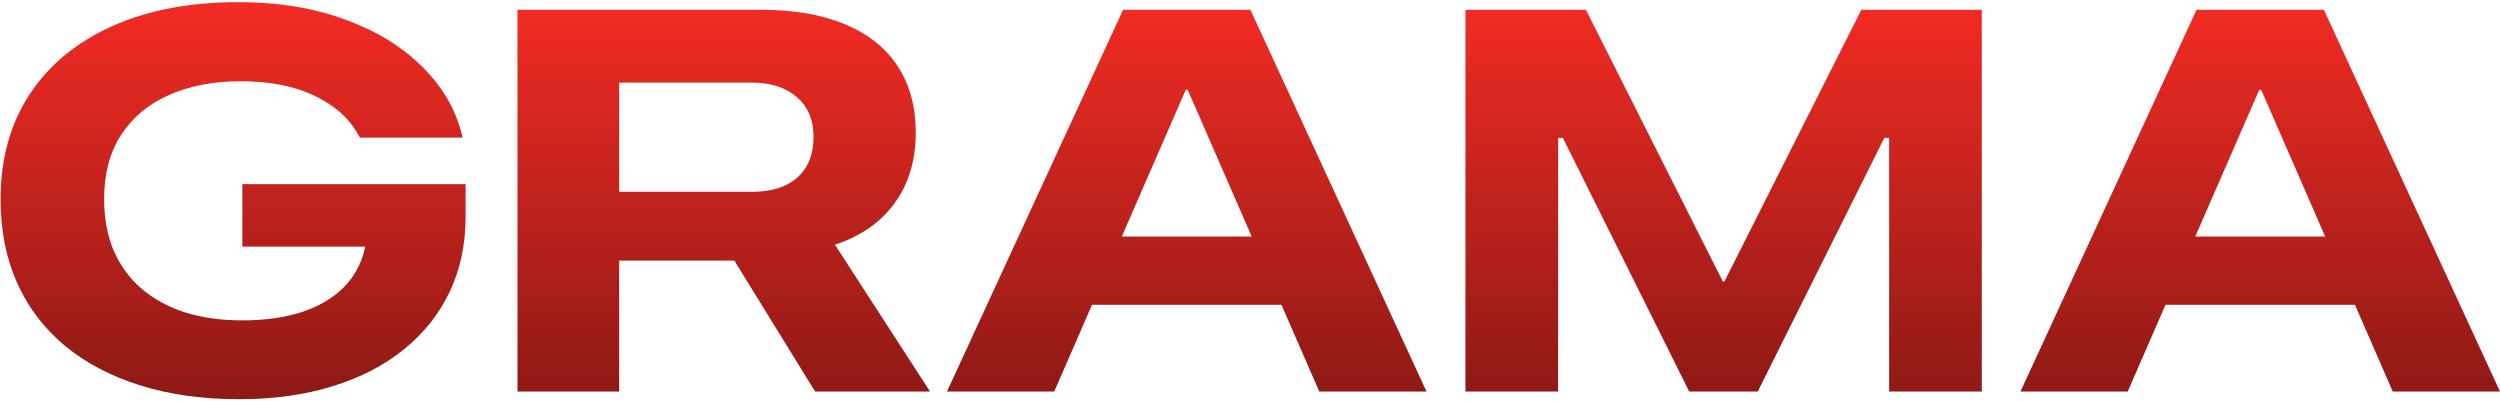 <svg xmlns="http://www.w3.org/2000/svg" width="966" height="155" viewBox="0 0 966 155" fill="none"><path d="M92.316 154.252C78.265 154.252 65.577 152.481 54.254 148.937C42.931 145.394 33.245 140.317 25.196 133.708C17.147 127.03 10.974 118.955 6.677 109.484C2.38 99.944 0.231 89.144 0.231 77.083V76.981C0.231 61.308 3.983 47.782 11.486 36.403C18.989 25.023 29.596 16.267 43.306 10.134C57.085 3.933 73.319 0.833 92.009 0.833C107.357 0.833 121.067 3.048 133.141 7.477C145.214 11.838 155.139 17.868 162.915 25.568C170.759 33.2 175.943 41.99 178.467 51.939L178.774 53.165H139.075L138.563 52.348C135.085 45.874 129.423 40.764 121.579 37.016C113.803 33.268 104.287 31.394 93.032 31.394C82.528 31.394 73.285 33.166 65.305 36.709C57.392 40.184 51.219 45.329 46.785 52.143C42.42 58.889 40.237 67.134 40.237 76.878V76.981C40.237 84.408 41.465 91.017 43.92 96.809C46.444 102.601 50.025 107.508 54.663 111.528C59.37 115.548 64.998 118.615 71.546 120.727C78.094 122.771 85.427 123.793 93.544 123.793C102.207 123.793 109.846 122.737 116.463 120.625C123.079 118.444 128.468 115.31 132.629 111.221C136.79 107.065 139.552 102.056 140.917 96.196L141.019 95.276H93.646V71.154H179.899V83.931C179.899 94.493 177.853 104.101 173.76 112.754C169.668 121.34 163.802 128.734 156.162 134.934C148.522 141.135 139.314 145.905 128.536 149.244C117.759 152.583 105.686 154.252 92.316 154.252Z" fill="url(#paint0_linear_1172_527)"></path><path d="M199.954 151.288V3.797H294.187C307.079 3.797 317.959 5.705 326.826 9.521C335.694 13.269 342.413 18.686 346.983 25.773C351.553 32.791 353.838 41.275 353.838 51.223V51.428C353.838 61.921 351.144 70.916 345.755 78.412C340.366 85.839 332.659 91.222 322.631 94.561L359.363 151.288H314.958L283.751 100.694C283.478 100.694 283.171 100.694 282.83 100.694C282.557 100.694 282.25 100.694 281.909 100.694H239.243V151.288H199.954ZM239.243 74.119H290.606C298.109 74.119 303.942 72.279 308.102 68.599C312.263 64.851 314.344 59.673 314.344 53.063V52.859C314.344 46.317 312.195 41.206 307.898 37.527C303.6 33.779 297.734 31.905 290.299 31.905H239.243V74.119Z" fill="url(#paint1_linear_1172_527)"></path><path d="M365.911 151.288L433.952 3.797H470.991V34.665H458.201L407.35 151.288H365.911ZM401.313 117.763L412.568 91.392H503.528L514.68 117.763H401.313ZM509.769 151.288L458.918 34.665V3.797H483.167L551.207 151.288H509.769Z" fill="url(#paint2_linear_1172_527)"></path><path d="M566.248 151.288V3.797H612.802L665.7 108.768H666.314L719.212 3.797H765.766V151.288H729.955V53.267H715.119L742.949 23.524L679.206 151.288H652.706L589.065 23.524L616.895 53.267H602.059V151.288H566.248Z" fill="url(#paint3_linear_1172_527)"></path><path d="M780.704 151.288L848.745 3.797H885.784V34.665H872.994L822.143 151.288H780.704ZM816.106 117.763L827.361 91.392H918.32L929.473 117.763H816.106ZM924.562 151.288L873.71 34.665V3.797H897.959L966 151.288H924.562Z" fill="url(#paint4_linear_1172_527)"></path><defs><linearGradient id="paint0_linear_1172_527" x1="483.115" y1="0.833" x2="483.115" y2="154.252" gradientUnits="userSpaceOnUse"><stop stop-color="#F32B24"></stop><stop offset="1" stop-color="#8D1915"></stop></linearGradient><linearGradient id="paint1_linear_1172_527" x1="483.115" y1="0.833" x2="483.115" y2="154.252" gradientUnits="userSpaceOnUse"><stop stop-color="#F32B24"></stop><stop offset="1" stop-color="#8D1915"></stop></linearGradient><linearGradient id="paint2_linear_1172_527" x1="483.115" y1="0.833" x2="483.115" y2="154.252" gradientUnits="userSpaceOnUse"><stop stop-color="#F32B24"></stop><stop offset="1" stop-color="#8D1915"></stop></linearGradient><linearGradient id="paint3_linear_1172_527" x1="483.115" y1="0.833" x2="483.115" y2="154.252" gradientUnits="userSpaceOnUse"><stop stop-color="#F32B24"></stop><stop offset="1" stop-color="#8D1915"></stop></linearGradient><linearGradient id="paint4_linear_1172_527" x1="483.115" y1="0.833" x2="483.115" y2="154.252" gradientUnits="userSpaceOnUse"><stop stop-color="#F32B24"></stop><stop offset="1" stop-color="#8D1915"></stop></linearGradient></defs></svg>